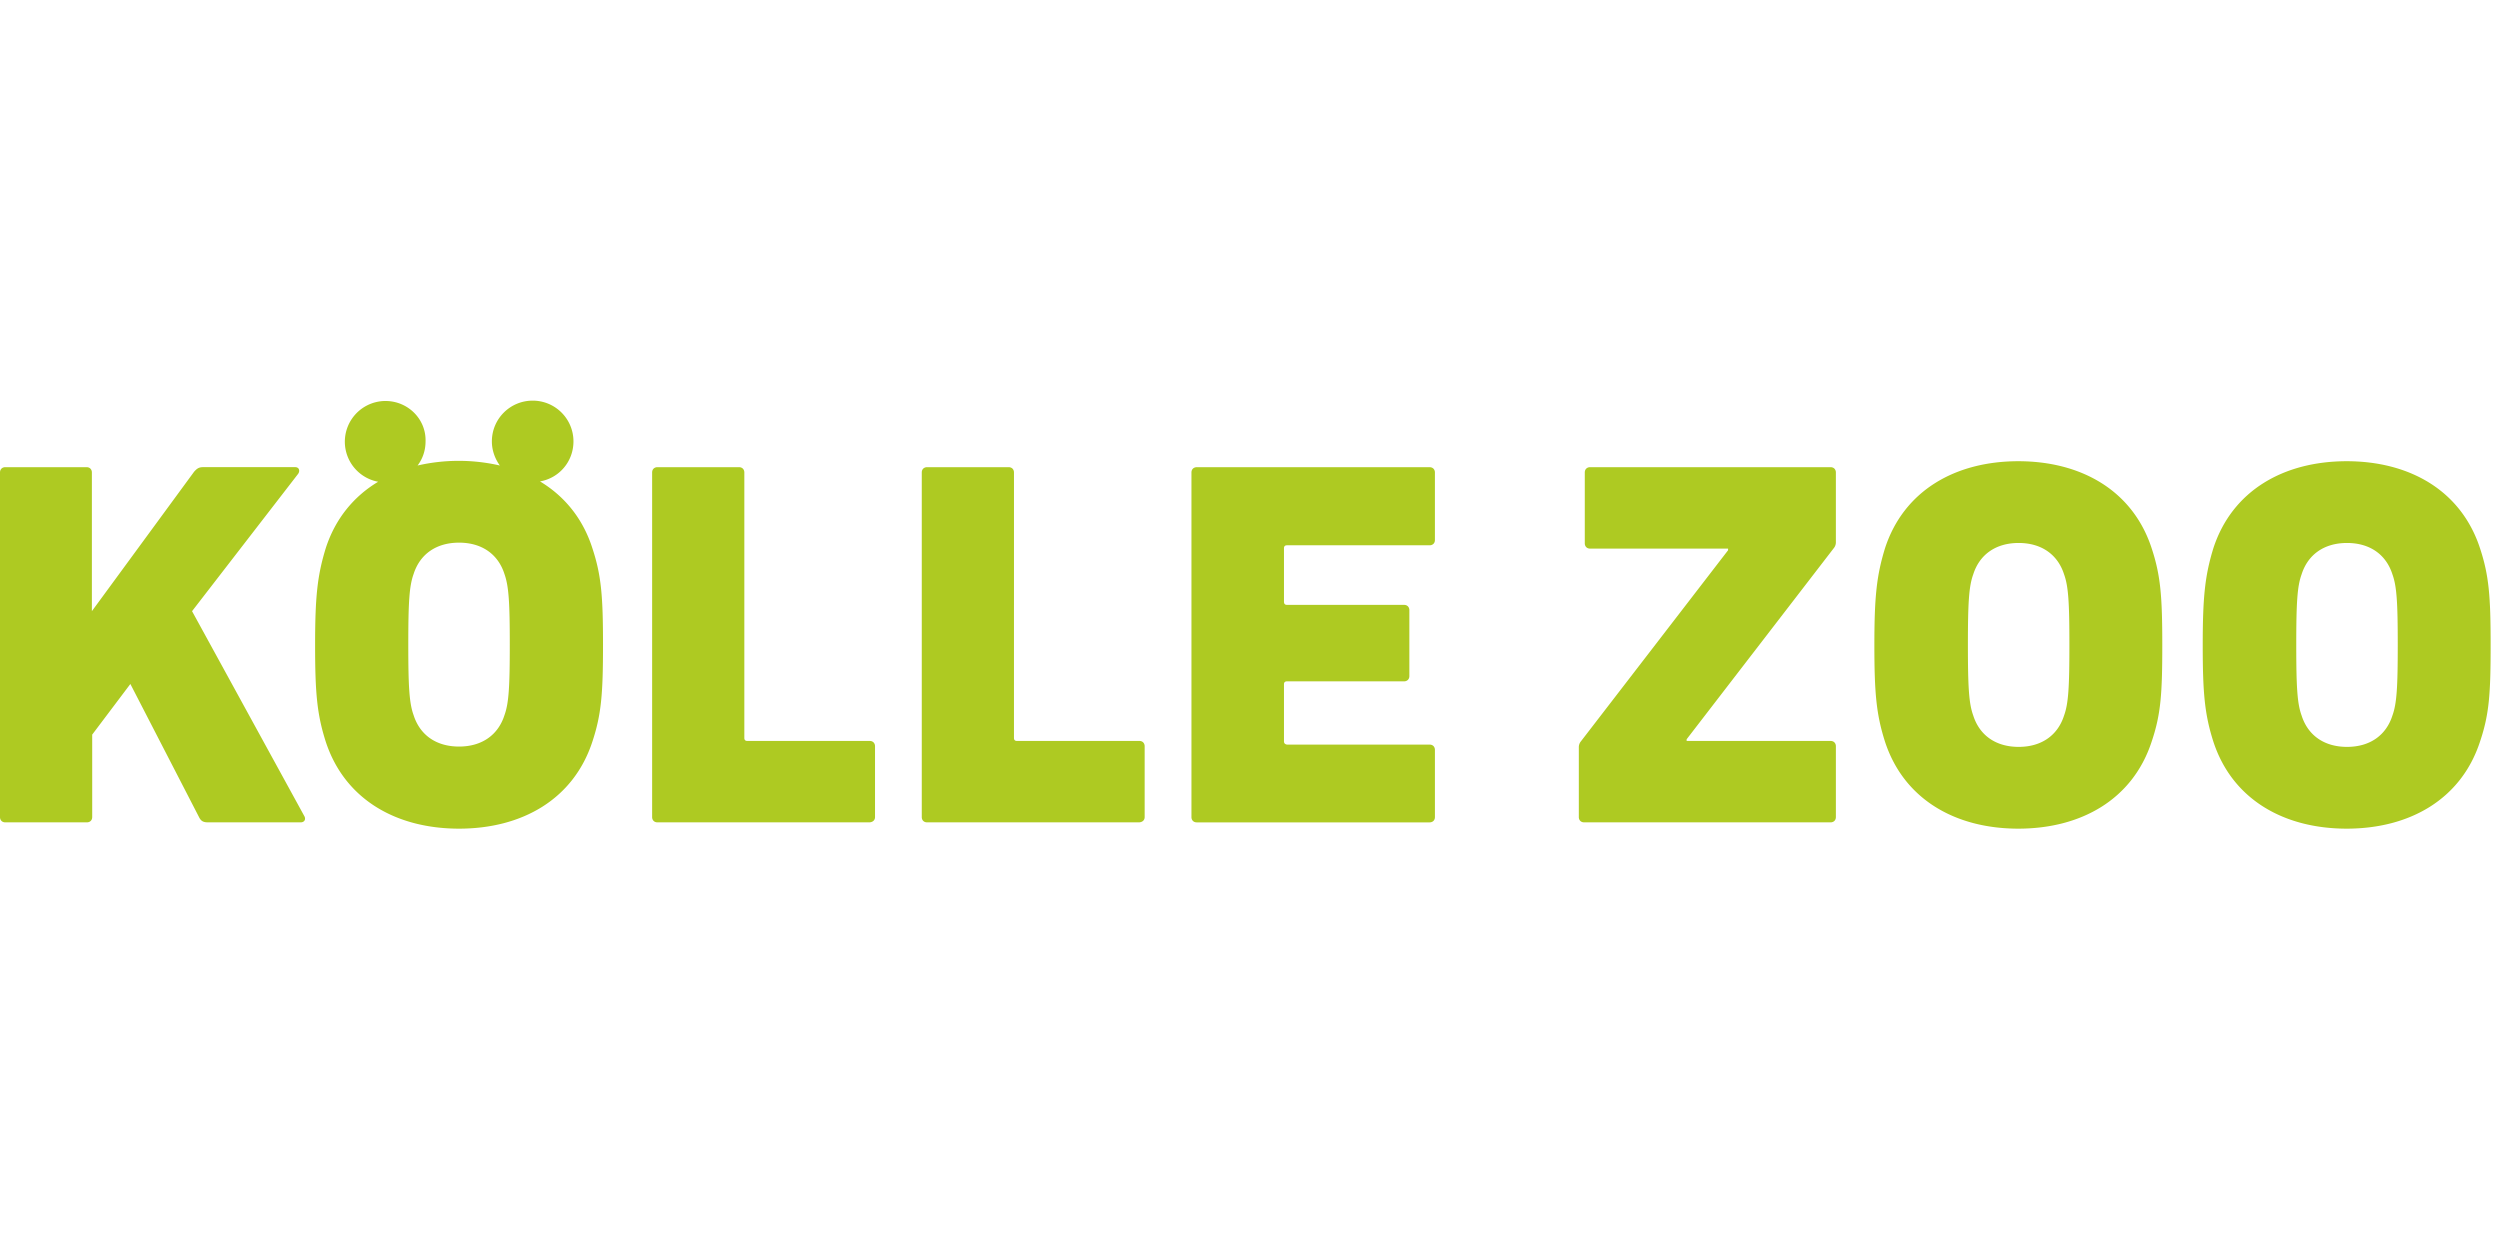 <?xml version="1.0"?>
<svg xmlns="http://www.w3.org/2000/svg" viewBox="0 -18.75 117 58.5"><path d="M60.09 15.941v-2.665q0-.138.14-.139h5.48c.14 0 .248-.093.248-.248V9.806c0-.14-.093-.248-.248-.248h-5.48c-.093 0-.14-.046-.14-.155V6.91q0-.14.14-.14h6.675c.14 0 .249-.092.249-.247v-3.16c0-.14-.093-.248-.249-.248H56.008c-.14 0-.248.093-.248.248V19.49c0 .14.093.247.248.247h10.897c.14 0 .249-.092.249-.247v-3.145c0-.14-.093-.248-.249-.248H60.23c-.093-.015-.14-.062-.14-.155m-6.52 3.547v-3.316c0-.139-.093-.247-.248-.247h-5.728q-.14 0-.14-.14V3.362c0-.14-.093-.248-.248-.248h-3.819c-.14 0-.248.093-.248.248v16.127c0 .14.093.247.248.247h9.935c.155-.015.248-.108.248-.247m-12.619 0v-3.316c0-.139-.093-.247-.248-.247h-5.728q-.14 0-.14-.14V3.362c0-.14-.093-.248-.248-.248h-3.82c-.139 0-.247.093-.247.248v16.127c0 .14.093.247.248.247h9.935c.155-.015.248-.108.248-.247m-17.093-8.071c0 1.983-.046 2.742-.248 3.3-.295.929-1.056 1.471-2.127 1.471s-1.832-.542-2.127-1.472c-.201-.557-.248-1.317-.248-3.3s.047-2.742.248-3.3c.295-.929 1.056-1.471 2.127-1.471s1.832.542 2.127 1.472c.202.573.248 1.332.248 3.3m1.413-7.638c.9-.155 1.567-.93 1.567-1.874A1.906 1.906 0 0 0 24.93 0c-1.055 0-1.91.852-1.91 1.906 0 .418.14.805.373 1.13a8.6 8.6 0 0 0-3.85 0c.234-.31.373-.697.373-1.13.031-1.038-.822-1.89-1.878-1.89a1.906 1.906 0 0 0-.341 3.78c-1.134.681-2.003 1.72-2.453 3.113-.388 1.27-.497 2.247-.497 4.524s.093 3.253.497 4.524c.885 2.71 3.306 4.074 6.24 4.074s5.355-1.363 6.24-4.074c.42-1.27.497-2.247.497-4.524s-.078-3.253-.497-4.524c-.45-1.41-1.32-2.447-2.452-3.129M14.25 19.458 8.988 9.853l4.967-6.43c.093-.139.047-.31-.14-.31H9.5c-.202 0-.295.078-.419.218L4.3 9.853V3.362c0-.14-.093-.248-.248-.248H.248c-.155 0-.248.108-.248.248v16.127c0 .14.093.247.248.247h3.819c.14 0 .248-.092.248-.247V15.63l1.786-2.37 3.228 6.259c.078.14.171.216.388.216h4.378c.17-.015.217-.154.155-.278m97.965-8.024c0 1.983-.046 2.742-.248 3.3-.295.93-1.055 1.471-2.127 1.471s-1.831-.542-2.126-1.471c-.202-.558-.249-1.317-.249-3.3s.047-2.742.249-3.3c.295-.93 1.055-1.472 2.126-1.472 1.072 0 1.832.543 2.127 1.472.202.558.248 1.317.248 3.3m4.347 0c0-2.277-.078-3.253-.497-4.524-.885-2.71-3.306-4.074-6.24-4.074s-5.356 1.363-6.24 4.074c-.388 1.27-.497 2.247-.497 4.524s.093 3.253.497 4.524c.884 2.71 3.306 4.074 6.24 4.074s5.355-1.363 6.24-4.074c.435-1.286.497-2.262.497-4.524m-19.714 0c0 1.983-.046 2.742-.248 3.3-.295.93-1.056 1.471-2.127 1.471s-1.832-.542-2.126-1.471c-.202-.558-.249-1.317-.249-3.3s.047-2.742.249-3.3c.294-.93 1.055-1.472 2.126-1.472s1.832.543 2.127 1.472c.202.558.248 1.317.248 3.3m4.347 0c0-2.277-.078-3.253-.497-4.524-.885-2.71-3.306-4.074-6.24-4.074s-5.356 1.363-6.24 4.074c-.389 1.27-.497 2.247-.497 4.524s.093 3.253.496 4.524c.885 2.71 3.307 4.074 6.24 4.074 2.935 0 5.356-1.363 6.241-4.074.435-1.286.497-2.262.497-4.524m-27.229 4.539a.43.43 0 0 0-.077.248v3.269c0 .14.093.247.248.247h11.534c.14 0 .248-.092.248-.247v-3.316c0-.139-.093-.247-.248-.247h-6.737v-.078l6.907-8.97a.43.43 0 0 0 .078-.248V3.362c0-.14-.093-.248-.248-.248H74.416c-.14 0-.248.093-.248.248v3.315c0 .14.093.248.248.248h6.458v.077z" fill="#AECA22"/></svg>

